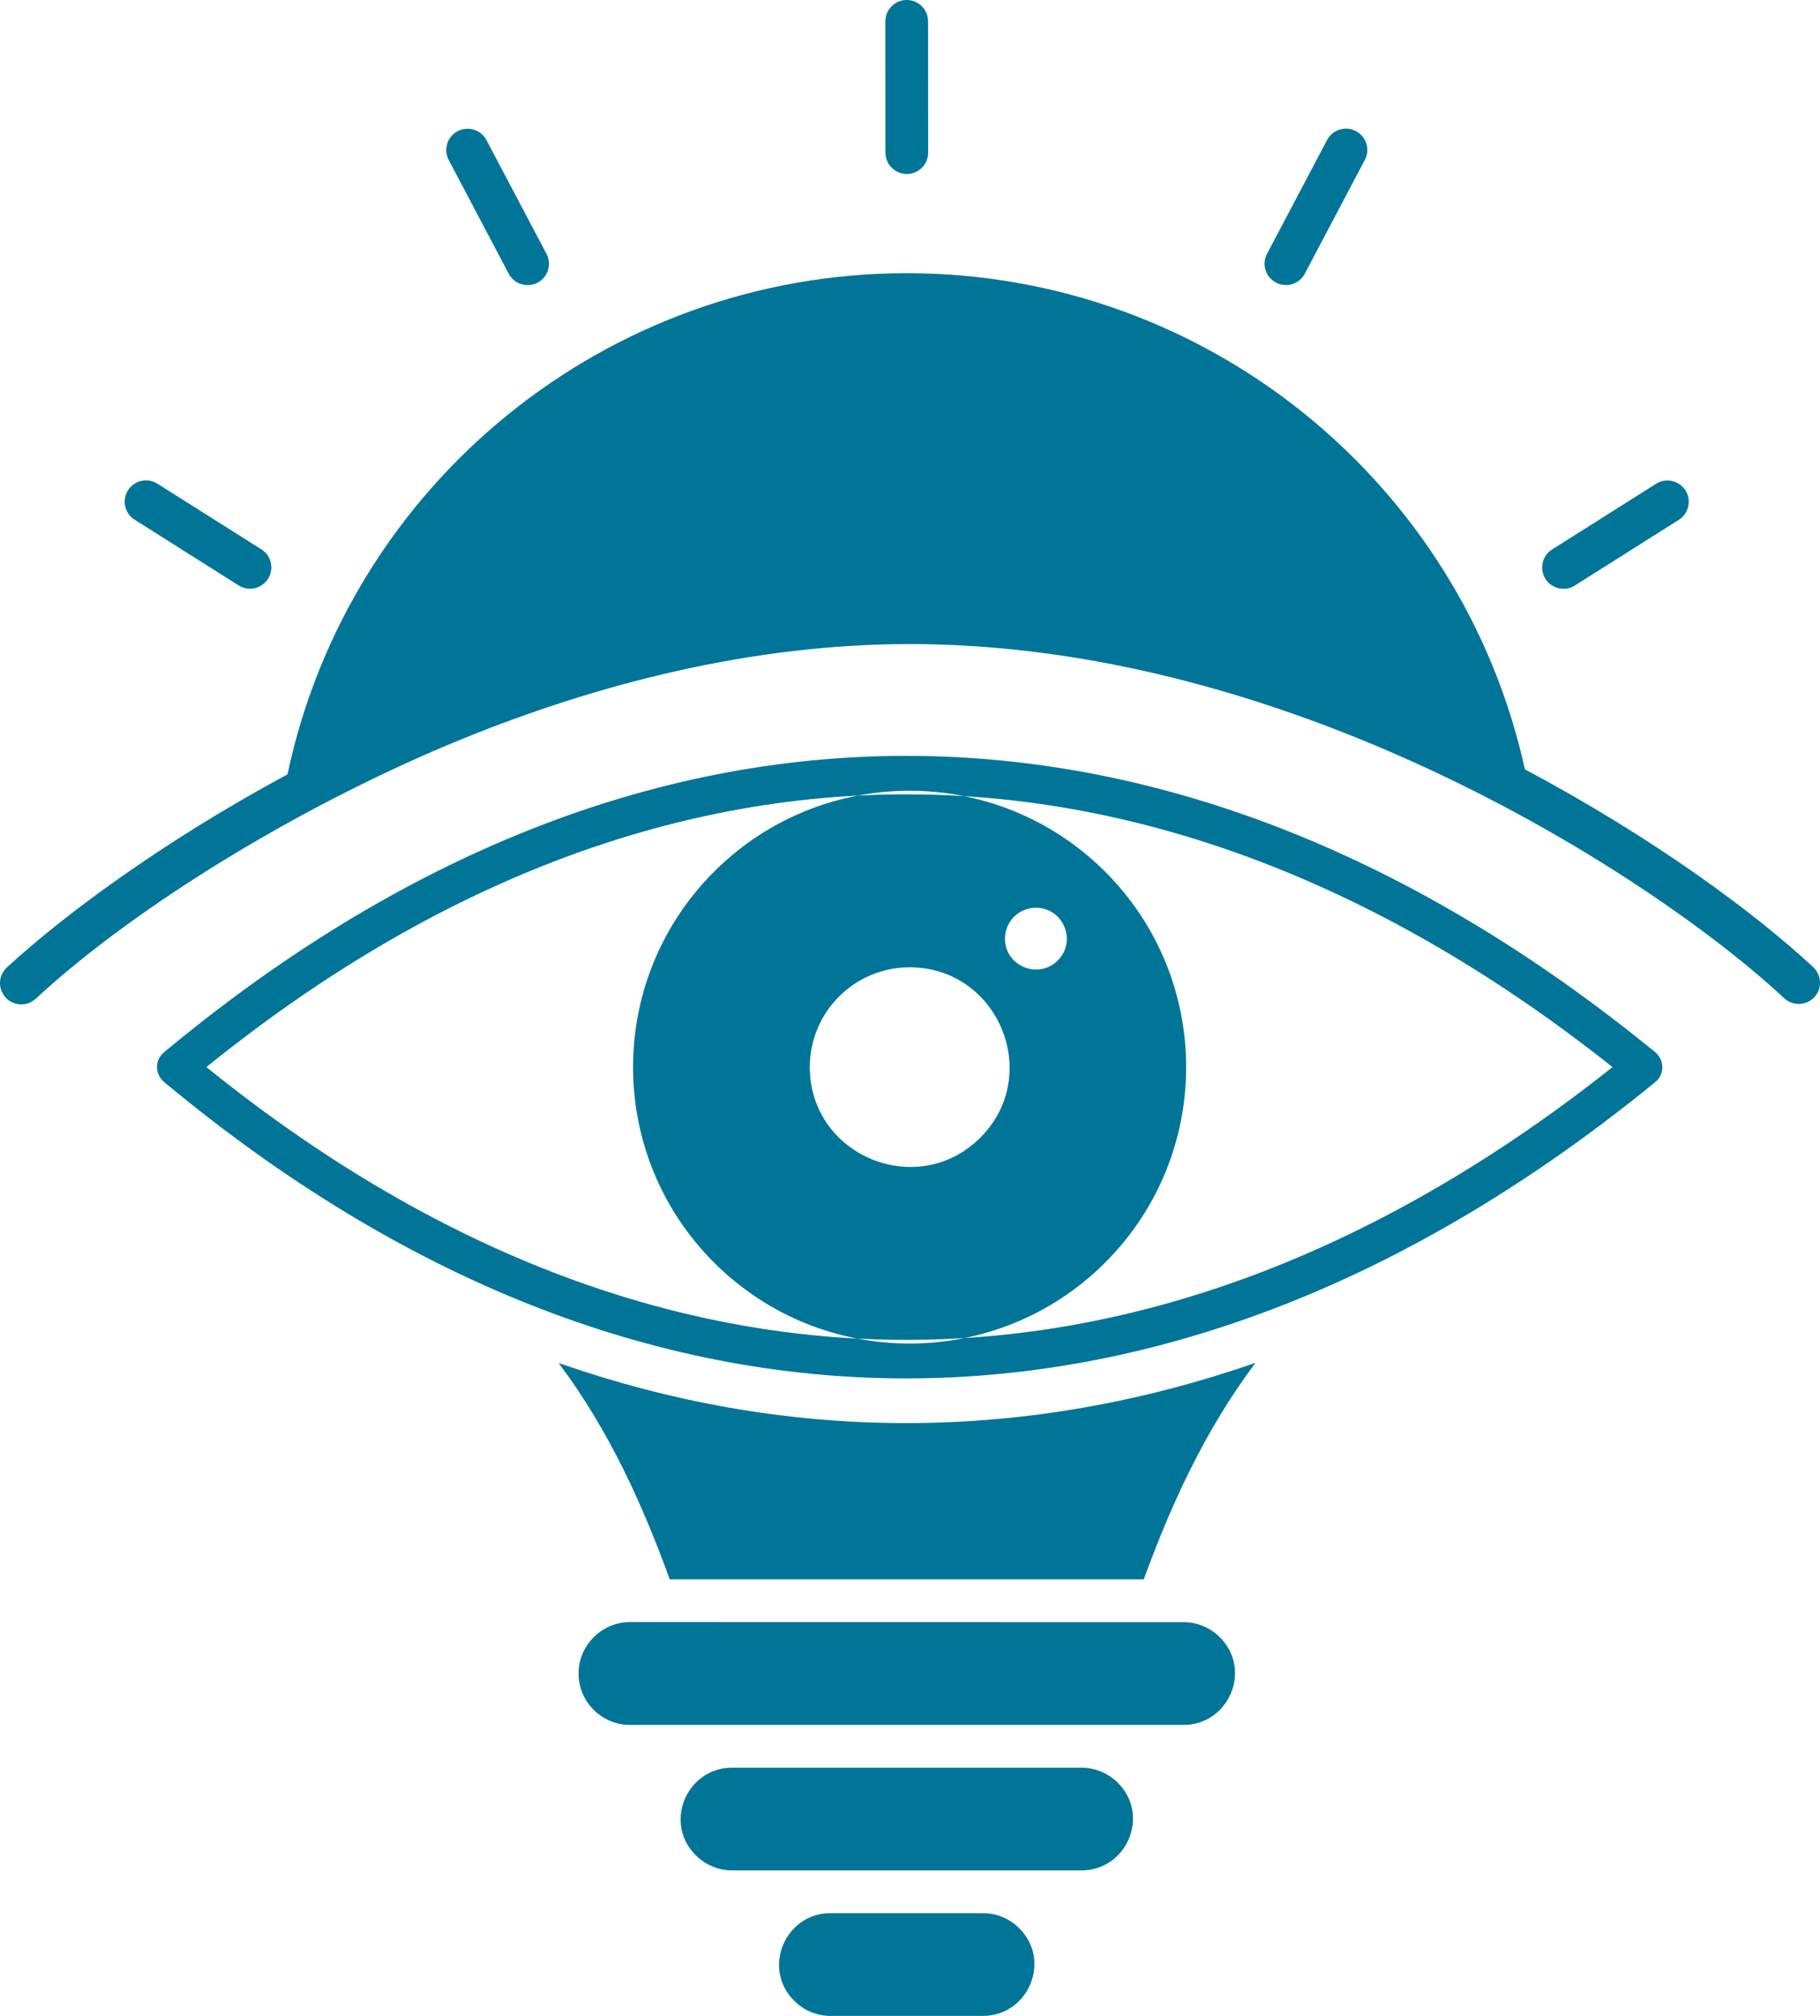 <svg width="56" height="62" viewBox="0 0 56 62" fill="none" xmlns="http://www.w3.org/2000/svg">
<path fill-rule="evenodd" clip-rule="evenodd" d="M27.881 23.247C35.7 23.247 43.515 26.306 50.922 32.354C51.215 32.59 51.23 33.036 50.933 33.279C43.523 39.33 35.705 42.394 27.882 42.394C20.126 42.394 12.383 39.379 5.054 33.282C4.767 33.047 4.751 32.61 5.043 32.367C12.378 26.265 20.121 23.247 27.882 23.247L27.881 23.247ZM49.616 32.819C35.622 21.718 20.294 21.55 6.351 32.819C20.294 44.089 35.622 43.921 49.616 32.819ZM48.457 18.008C48.15 18.201 47.746 18.108 47.552 17.803C47.358 17.496 47.451 17.093 47.757 16.899L50.956 14.879C51.263 14.685 51.667 14.778 51.861 15.083C52.055 15.388 51.962 15.793 51.657 15.987L48.457 18.008ZM40.148 8.417C39.98 8.738 39.581 8.862 39.261 8.691C38.94 8.523 38.816 8.125 38.986 7.805L40.833 4.307C41.001 3.987 41.4 3.862 41.72 4.033C42.041 4.201 42.165 4.599 41.994 4.919L40.148 8.417ZM8.043 16.896C8.35 17.09 8.441 17.493 8.247 17.801C8.053 18.108 7.649 18.198 7.342 18.005L4.143 15.984C3.835 15.791 3.744 15.387 3.938 15.08C4.132 14.773 4.536 14.682 4.843 14.876L8.043 16.896ZM16.815 7.808C16.983 8.128 16.861 8.526 16.541 8.694C16.22 8.862 15.822 8.74 15.654 8.42L13.807 4.922C13.639 4.601 13.761 4.203 14.081 4.035C14.402 3.868 14.8 3.989 14.968 4.309L16.815 7.808ZM28.559 4.694C28.559 5.059 28.264 5.351 27.902 5.351C27.537 5.351 27.245 5.056 27.245 4.694L27.242 0.656C27.242 0.292 27.537 0 27.899 0C28.264 0 28.556 0.295 28.556 0.656L28.559 4.694ZM22.525 53.051H36.418C37.804 53.051 38.541 51.358 37.535 50.356C37.248 50.069 36.853 49.891 36.418 49.891L19.385 49.888C18.516 49.888 17.802 50.601 17.802 51.469C17.802 52.34 18.513 53.051 19.385 53.051L22.525 53.051ZM33.276 54.366H22.525C21.139 54.366 20.402 56.055 21.408 57.06C21.695 57.347 22.091 57.525 22.525 57.525H33.279C34.665 57.525 35.402 55.833 34.396 54.831C34.106 54.544 33.71 54.366 33.276 54.366ZM30.245 58.84H25.553C24.167 58.84 23.43 60.533 24.436 61.535C24.723 61.822 25.119 62 25.553 62H30.245C31.631 62 32.368 60.308 31.362 59.305C31.075 59.019 30.679 58.84 30.245 58.84ZM20.608 48.574H35.192C36.017 46.318 37.054 44.014 38.629 41.916C35.218 43.099 31.623 43.768 27.881 43.768C24.183 43.768 20.642 43.115 17.282 41.952L17.189 41.921C18.759 44.011 19.791 46.328 20.608 48.574ZM27.989 29.75C26.293 29.75 24.917 31.124 24.917 32.819C24.917 35.545 28.232 36.919 30.164 34.989C32.093 33.062 30.718 29.75 27.989 29.75ZM55.791 29.745C54.068 28.138 50.934 25.794 46.92 23.663C44.97 14.812 37.087 8.402 27.901 8.402C18.655 8.402 10.736 14.894 8.846 23.816C4.956 25.911 1.908 28.19 0.211 29.755C-0.056 30.001 -0.071 30.414 0.174 30.68C0.42 30.946 0.834 30.962 1.1 30.716C4.276 27.781 9.477 24.653 14.277 22.705C18.42 21.026 23.135 19.809 27.989 19.809C32.885 19.809 37.617 21.023 41.771 22.702C47.83 25.154 52.635 28.588 54.898 30.701C55.165 30.947 55.578 30.934 55.827 30.668C56.07 30.409 56.057 29.993 55.79 29.745L55.791 29.745ZM34.005 26.81C30.681 23.49 25.294 23.49 21.971 26.81C18.648 30.13 18.648 35.511 21.971 38.831C25.294 42.151 30.681 42.151 34.005 38.831C37.328 35.511 37.328 30.13 34.005 26.81ZM31.874 27.918C31.349 27.918 30.922 28.344 30.922 28.869C30.922 29.713 31.949 30.137 32.546 29.541C33.144 28.946 32.719 27.918 31.874 27.918Z" fill="#007598"/>
</svg>
